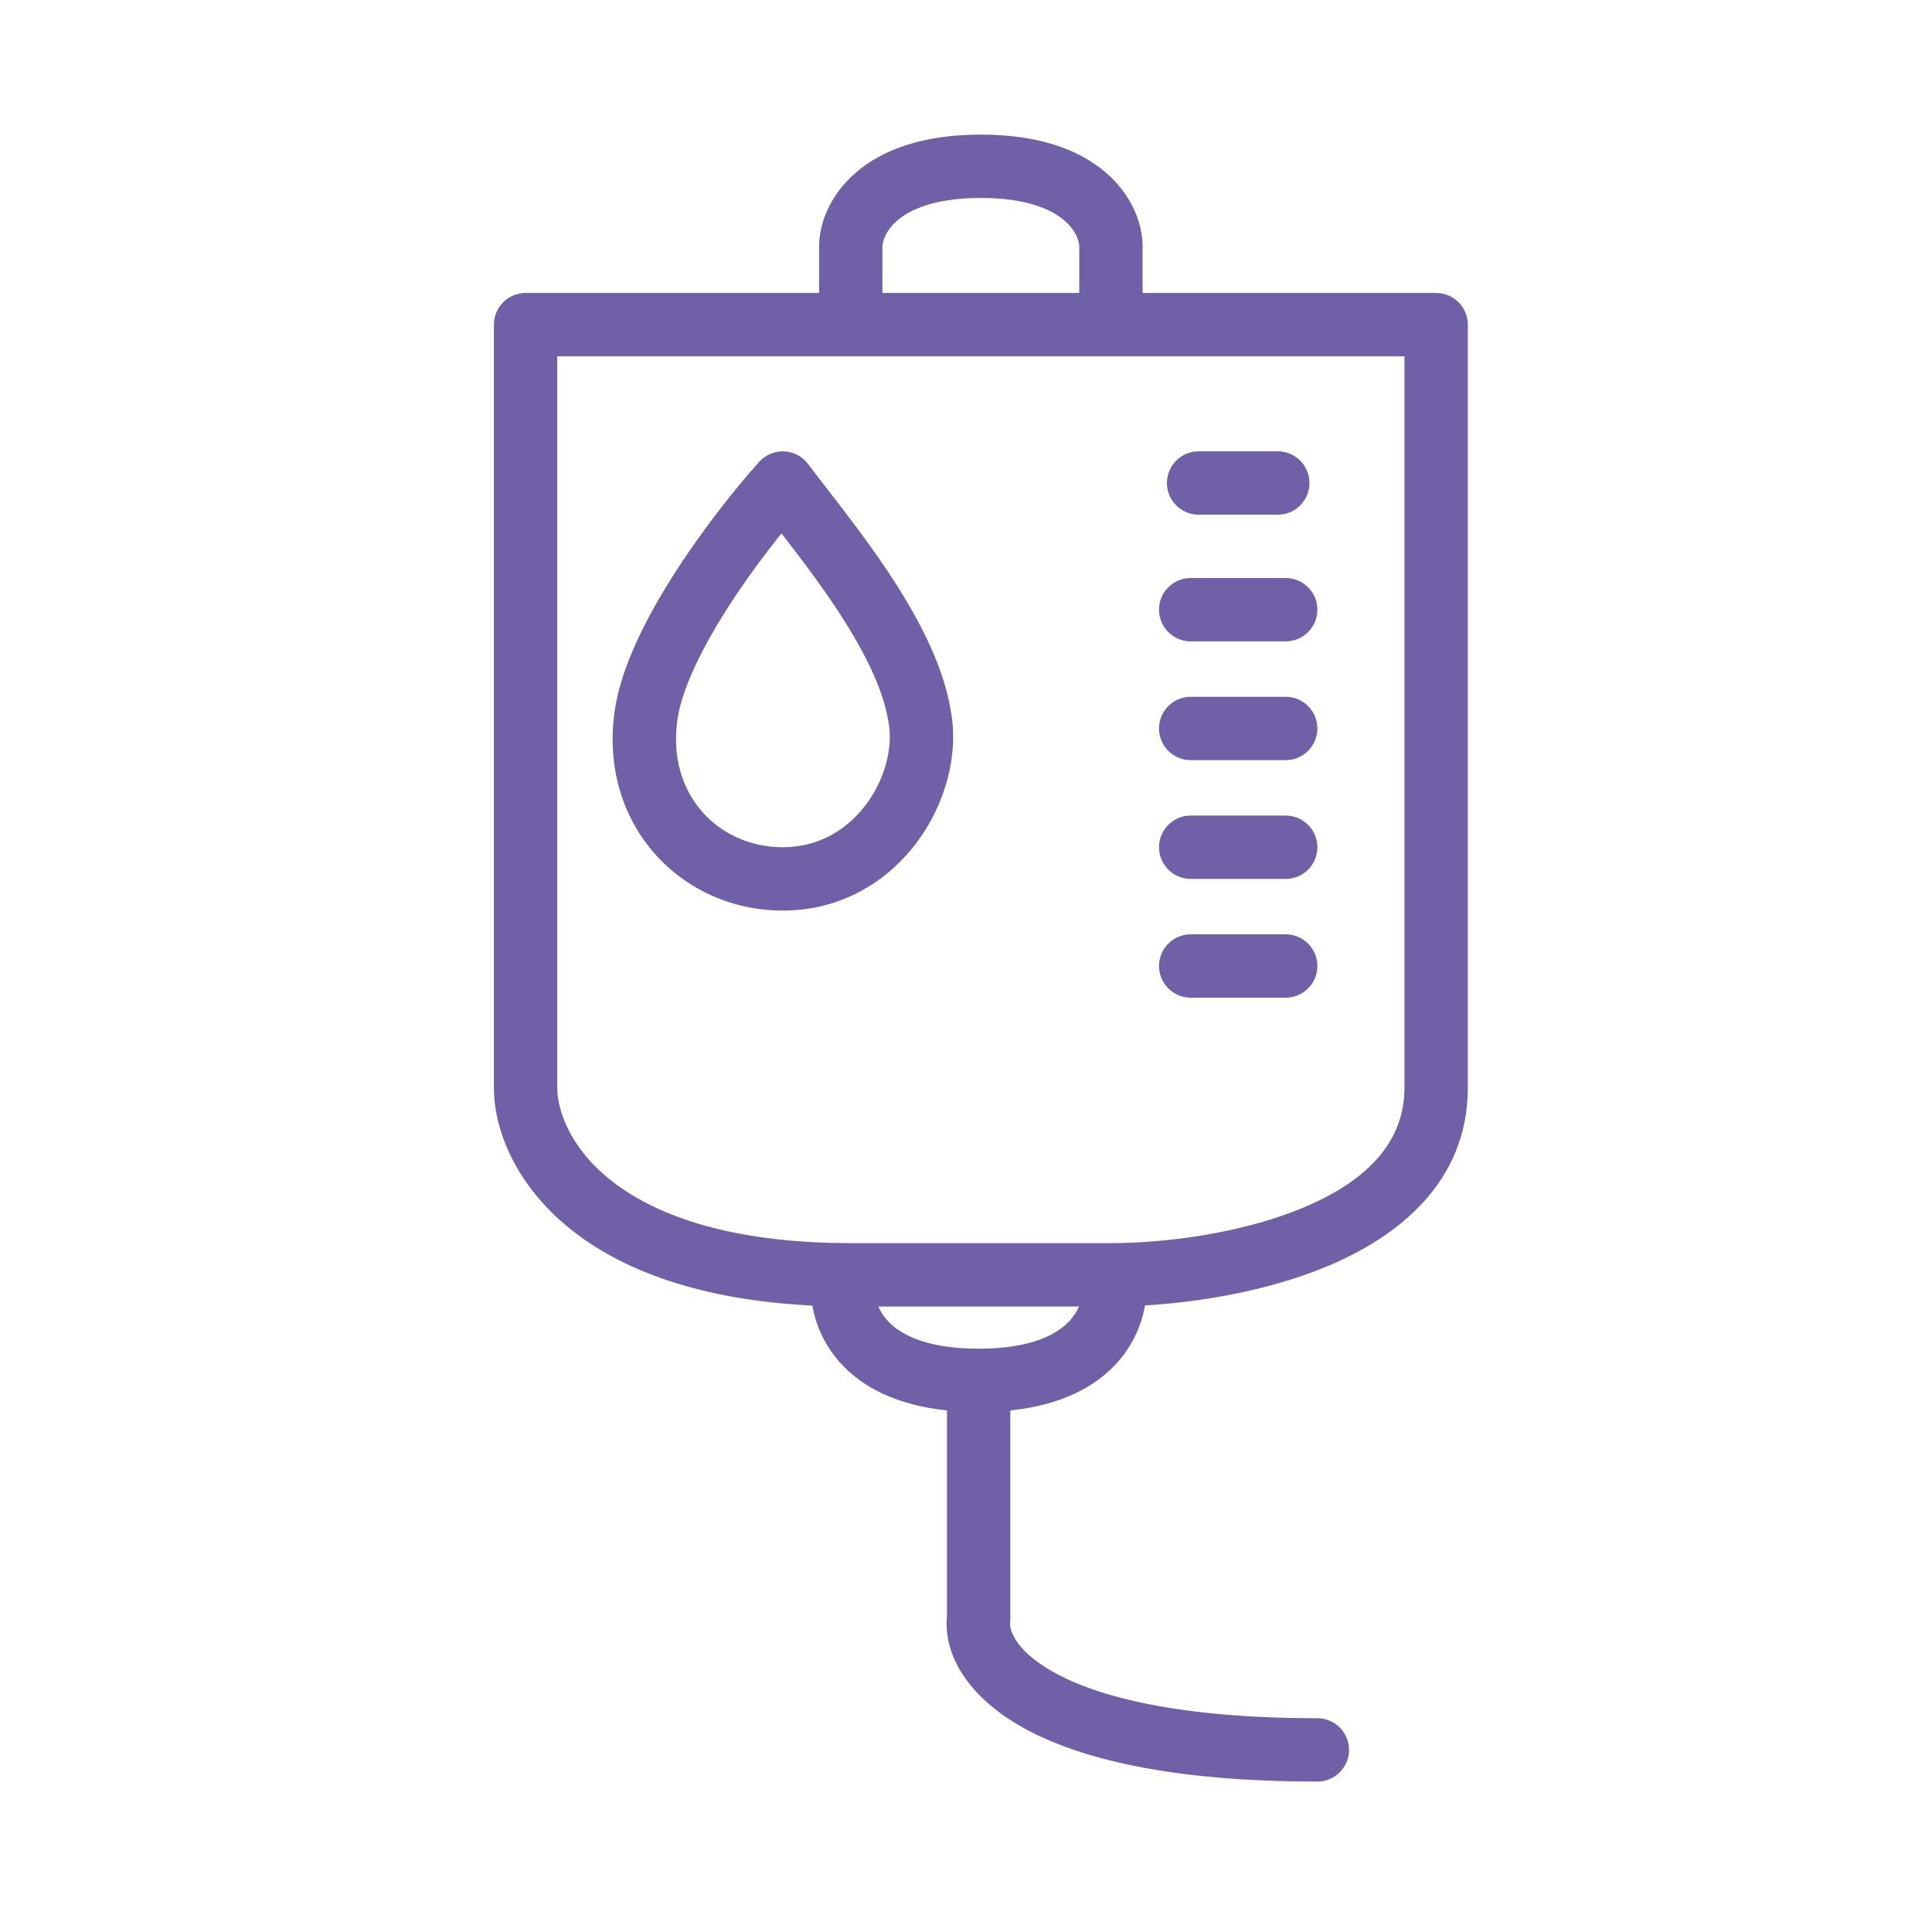 <svg width="61" height="61" viewBox="0 0 61 61" fill="none" xmlns="http://www.w3.org/2000/svg">
<path fill-rule="evenodd" clip-rule="evenodd" d="M27.862 7.781C27.862 7.655 27.936 7.299 28.334 6.959C28.722 6.627 29.495 6.25 30.969 6.25C32.443 6.25 33.216 6.627 33.604 6.959C34.002 7.299 34.076 7.655 34.076 7.781V9.25H27.862V7.781ZM36.076 7.781V9.25H45.344C45.896 9.25 46.344 9.698 46.344 10.25V10.28V10.31V10.34V10.37V10.401V10.432V10.463V10.494V10.525V10.557V10.589V10.621V10.653V10.686V10.718V10.751V10.784V10.817V10.851V10.884V10.918V10.952V10.986V11.021V11.056V11.09V11.125V11.16V11.196V11.231V11.267V11.303V11.339V11.375V11.412V11.448V11.485V11.522V11.559V11.597V11.634V11.672V11.71V11.748V11.786V11.825V11.863V11.902V11.941V11.98V12.019V12.059V12.098V12.138V12.178V12.218V12.258V12.299V12.34V12.38V12.421V12.462V12.504V12.545V12.586V12.628V12.67V12.712V12.754V12.797V12.839V12.882V12.925V12.967V13.011V13.054V13.097V13.141V13.184V13.228V13.272V13.316V13.361V13.405V13.45V13.494V13.539V13.584V13.629V13.674V13.72V13.765V13.811V13.857V13.902V13.948V13.995V14.041V14.087V14.134V14.181V14.227V14.274V14.321V14.369V14.416V14.463V14.511V14.559V14.606V14.654V14.702V14.75V14.799V14.847V14.896V14.944V14.993V15.042V15.091V15.14V15.189V15.238V15.287V15.337V15.386V15.436V15.486V15.536V15.586V15.636V15.686V15.736V15.787V15.837V15.888V15.939V15.989V16.04V16.091V16.142V16.194V16.245V16.296V16.348V16.399V16.451V16.503V16.554V16.606V16.658V16.71V16.762V16.815V16.867V16.919V16.972V17.024V17.077V17.13V17.183V17.235V17.288V17.341V17.394V17.448V17.501V17.554V17.607V17.661V17.714V17.768V17.822V17.875V17.929V17.983V18.037V18.091V18.145V18.199V18.253V18.307V18.361V18.416V18.47V18.525V18.579V18.634V18.688V18.743V18.797V18.852V18.907V18.962V19.017V19.072V19.127V19.182V19.237V19.292V19.347V19.402V19.458V19.513V19.568V19.624V19.679V19.735V19.79V19.846V19.901V19.957V20.012V20.068V20.124V20.179V20.235V20.291V20.347V20.402V20.458V20.514V20.57V20.626V20.682V20.738V20.794V20.85V20.906V20.962V21.018V21.074V21.13V21.186V21.243V21.299V21.355V21.411V21.467V21.523V21.58V21.636V21.692V21.748V21.805V21.861V21.917V21.973V22.03V22.086V22.142V22.198V22.255V22.311V22.367V22.423V22.48V22.536V22.592V22.648V22.705V22.761V22.817V22.873V22.929V22.986V23.042V23.098V23.154V23.21V23.266V23.322V23.378V23.434V23.491V23.547V23.602V23.659V23.715V23.77V23.826V23.882V23.938V23.994V24.05V24.105V24.161V24.217V24.273V24.328V24.384V24.439V24.495V24.55V24.606V24.661V24.717V24.772V24.828V24.883V24.938V24.993V25.048V25.104V25.159V25.214V25.269V25.323V25.378V25.433V25.488V25.543V25.597V25.652V25.707V25.761V25.816V25.87V25.924V25.979V26.033V26.087V26.141V26.195V26.249V26.303V26.357V26.411V26.465V26.518V26.572V26.626V26.679V26.733V26.786V26.839V26.892V26.946V26.999V27.052V27.105V27.157V27.21V27.263V27.316V27.368V27.421V27.473V27.525V27.577V27.63V27.681V27.733V27.785V27.837V27.889V27.941V27.992V28.043V28.095V28.146V28.197V28.248V28.299V28.35V28.401V28.452V28.502V28.553V28.603V28.653V28.703V28.754V28.804V28.854V28.903V28.953V29.003V29.052V29.101V29.151V29.2V29.249V29.298V29.346V29.395V29.444V29.492V29.541V29.589V29.637V29.685V29.733V29.781V29.828V29.876V29.923V29.97V30.018V30.065V30.111V30.158V30.205V30.252V30.298V30.344V30.39V30.436V30.482V30.528V30.573V30.619V30.664V30.709V30.755V30.799V30.844V30.889V30.933V30.978V31.022V31.066V31.11V31.154V31.198V31.241V31.284V31.328V31.371V31.414V31.456V31.499V31.541V31.584V31.626V31.668V31.71V31.751V31.793V31.834V31.875V31.917V31.957V31.998V32.039V32.079V32.119V32.16V32.199V32.239V32.279V32.318V32.357V32.397V32.435V32.474V32.513V32.551V32.589V32.627V32.665V32.703V32.74V32.778V32.815V32.852V32.889V32.925V32.962V32.998V33.034V33.07V33.106V33.141V33.176V33.212V33.246V33.281V33.316V33.35V33.384V33.418V33.452V33.486V33.519V33.552V33.585V33.618V33.651V33.683V33.715V33.747V33.779V33.811V33.842V33.873V33.904V33.935V33.966V33.996V34.026V34.056V34.086V34.115V34.145V34.174V34.203V34.231V34.26V34.288V34.316V34.344C46.344 37.313 44.157 39.048 41.876 39.993C40.001 40.769 37.853 41.116 36.152 41.217C36.05 41.802 35.794 42.431 35.3 42.994C34.586 43.806 33.474 44.368 31.899 44.533V51.083C31.899 51.126 31.897 51.169 31.891 51.211C31.874 51.349 31.927 52.058 33.294 52.812C34.657 53.564 37.182 54.25 41.594 54.25C42.146 54.25 42.594 54.698 42.594 55.25C42.594 55.802 42.146 56.25 41.594 56.25C37.023 56.25 34.111 55.547 32.328 54.563C30.582 53.6 29.778 52.259 29.899 51.028V44.533C28.325 44.368 27.213 43.806 26.499 42.994C26.006 42.433 25.75 41.805 25.648 41.221C22.059 41.045 19.617 40.09 18.023 38.816C16.261 37.408 15.594 35.651 15.594 34.344V10.25C15.594 9.698 16.042 9.25 16.594 9.25H25.862V7.781C25.862 7.063 26.198 6.154 27.033 5.44C27.877 4.717 29.157 4.25 30.969 4.25C32.781 4.25 34.061 4.717 34.905 5.44C35.74 6.154 36.076 7.063 36.076 7.781ZM27.731 41.25C27.794 41.393 27.881 41.537 28.001 41.673C28.365 42.088 29.164 42.583 30.899 42.583C32.635 42.583 33.434 42.088 33.798 41.673C33.917 41.537 34.005 41.393 34.068 41.25H34.067H34.056H34.045H34.035H34.024H34.013H34.002H33.991H33.98H33.969H33.958H33.947H33.935H33.924H33.913H33.901H33.89H33.879H33.867H33.855H33.844H33.832H33.821H33.809H33.797H33.785H33.774H33.762H33.75H33.738H33.726H33.714H33.702H33.69H33.678H33.665H33.653H33.641H33.628H33.616H33.603H33.591H33.579H33.566H33.553H33.541H33.528H33.515H33.502H33.49H33.477H33.464H33.451H33.438H33.425H33.412H33.399H33.386H33.372H33.359H33.346H33.333H33.319H33.306H33.292H33.279H33.265H33.252H33.238H33.224H33.211H33.197H33.183H33.169H33.155H33.141H33.127H33.113H33.099H33.085H33.071H33.057H33.043H33.028H33.014H33H32.985H32.971H32.956H32.942H32.927H32.913H32.898H32.883H32.869H32.854H32.839H32.824H32.809H32.794H32.779H32.764H32.749H32.734H32.719H32.704H32.688H32.673H32.658H32.642H32.627H32.611H32.596H32.581H32.565H32.549H32.534H32.518H32.502H32.486H32.471H32.455H32.439H32.423H32.407H32.391H32.375H32.358H32.342H32.326H32.31H32.294H32.277H32.261H32.244H32.228H32.211H32.195H32.178H32.162H32.145H32.128H32.111H32.095H32.078H32.061H32.044H32.027H32.01H31.993H31.976H31.959H31.942H31.924H31.907H31.89H31.872H31.855H31.838H31.82H31.803H31.785H31.768H31.75H31.732H31.715H31.697H31.679H31.661H31.643H31.625H31.607H31.589H31.571H31.553H31.535H31.517H31.499H31.48H31.462H31.444H31.425H31.407H31.389H31.37H31.352H31.333H31.314H31.296H31.277H31.258H31.239H31.221H31.202H31.183H31.164H31.145H31.126H31.107H31.088H31.069H31.049H31.03H31.011H30.992H30.972H30.953H30.933H30.914H30.894H30.875H30.855H30.835H30.816H30.796H30.776H30.756H30.737H30.717H30.697H30.677H30.657H30.637H30.617H30.597H30.576H30.556H30.536H30.516H30.495H30.475H30.454H30.434H30.414H30.393H30.372H30.352H30.331H30.311H30.29H30.269H30.248H30.227H30.206H30.185H30.164H30.143H30.122H30.101H30.08H30.059H30.038H30.016H29.995H29.974H29.952H29.931H29.91H29.888H29.866H29.845H29.823H29.802H29.78H29.758H29.736H29.715H29.693H29.671H29.649H29.627H29.605H29.583H29.561H29.538H29.516H29.494H29.472H29.45H29.427H29.405H29.382H29.36H29.337H29.315H29.292H29.27H29.247H29.224H29.201H29.179H29.156H29.133H29.11H29.087H29.064H29.041H29.018H28.995H28.972H28.949H28.925H28.902H28.879H28.856H28.832H28.809H28.785H28.762H28.738H28.715H28.691H28.668H28.644H28.62H28.596H28.573H28.549H28.525H28.501H28.477H28.453H28.429H28.405H28.381H28.356H28.332H28.308H28.284H28.259H28.235H28.211H28.186H28.162H28.137H28.113H28.088H28.063H28.039H28.014H27.989H27.965H27.94H27.915H27.89H27.865H27.84H27.815H27.79H27.765H27.74H27.731ZM17.594 34.344V11.25H26.862H35.076H44.344V11.267V11.303V11.339V11.375V11.412V11.448V11.485V11.522V11.559V11.597V11.634V11.672V11.71V11.748V11.786V11.825V11.863V11.902V11.941V11.98V12.019V12.059V12.098V12.138V12.178V12.218V12.258V12.299V12.34V12.38V12.421V12.462V12.504V12.545V12.586V12.628V12.67V12.712V12.754V12.797V12.839V12.882V12.925V12.967V13.011V13.054V13.097V13.141V13.184V13.228V13.272V13.316V13.361V13.405V13.45V13.494V13.539V13.584V13.629V13.674V13.72V13.765V13.811V13.857V13.902V13.948V13.995V14.041V14.087V14.134V14.181V14.227V14.274V14.321V14.369V14.416V14.463V14.511V14.559V14.606V14.654V14.702V14.75V14.799V14.847V14.896V14.944V14.993V15.042V15.091V15.14V15.189V15.238V15.287V15.337V15.386V15.436V15.486V15.536V15.586V15.636V15.686V15.736V15.787V15.837V15.888V15.939V15.989V16.04V16.091V16.142V16.194V16.245V16.296V16.348V16.399V16.451V16.503V16.554V16.606V16.658V16.71V16.762V16.815V16.867V16.919V16.972V17.024V17.077V17.13V17.183V17.235V17.288V17.341V17.394V17.448V17.501V17.554V17.607V17.661V17.714V17.768V17.822V17.875V17.929V17.983V18.037V18.091V18.145V18.199V18.253V18.307V18.361V18.416V18.47V18.525V18.579V18.634V18.688V18.743V18.797V18.852V18.907V18.962V19.017V19.072V19.127V19.182V19.237V19.292V19.347V19.402V19.458V19.513V19.568V19.624V19.679V19.735V19.79V19.846V19.901V19.957V20.012V20.068V20.124V20.179V20.235V20.291V20.347V20.402V20.458V20.514V20.57V20.626V20.682V20.738V20.794V20.85V20.906V20.962V21.018V21.074V21.13V21.186V21.243V21.299V21.355V21.411V21.467V21.523V21.58V21.636V21.692V21.748V21.805V21.861V21.917V21.973V22.03V22.086V22.142V22.198V22.255V22.311V22.367V22.423V22.48V22.536V22.592V22.648V22.705V22.761V22.817V22.873V22.929V22.986V23.042V23.098V23.154V23.21V23.266V23.322V23.378V23.434V23.491V23.547V23.602V23.659V23.715V23.77V23.826V23.882V23.938V23.994V24.05V24.105V24.161V24.217V24.273V24.328V24.384V24.439V24.495V24.55V24.606V24.661V24.717V24.772V24.828V24.883V24.938V24.993V25.048V25.104V25.159V25.214V25.269V25.323V25.378V25.433V25.488V25.543V25.597V25.652V25.707V25.761V25.816V25.87V25.924V25.979V26.033V26.087V26.141V26.195V26.249V26.303V26.357V26.411V26.465V26.518V26.572V26.626V26.679V26.733V26.786V26.839V26.892V26.946V26.999V27.052V27.105V27.157V27.21V27.263V27.316V27.368V27.421V27.473V27.525V27.577V27.63V27.681V27.733V27.785V27.837V27.889V27.941V27.992V28.043V28.095V28.146V28.197V28.248V28.299V28.35V28.401V28.452V28.502V28.553V28.603V28.653V28.703V28.754V28.804V28.854V28.903V28.953V29.003V29.052V29.101V29.151V29.2V29.249V29.298V29.346V29.395V29.444V29.492V29.541V29.589V29.637V29.685V29.733V29.781V29.828V29.876V29.923V29.97V30.018V30.065V30.111V30.158V30.205V30.252V30.298V30.344V30.39V30.436V30.482V30.528V30.573V30.619V30.664V30.709V30.755V30.799V30.844V30.889V30.933V30.978V31.022V31.066V31.11V31.154V31.198V31.241V31.284V31.328V31.371V31.414V31.456V31.499V31.541V31.584V31.626V31.668V31.71V31.751V31.793V31.834V31.875V31.917V31.957V31.998V32.039V32.079V32.119V32.16V32.199V32.239V32.279V32.318V32.357V32.397V32.435V32.474V32.513V32.551V32.589V32.627V32.665V32.703V32.74V32.778V32.815V32.852V32.889V32.925V32.962V32.998V33.034V33.07V33.106V33.141V33.176V33.212V33.246V33.281V33.316V33.35V33.384V33.418V33.452V33.486V33.519V33.552V33.585V33.618V33.651V33.683V33.715V33.747V33.779V33.811V33.842V33.873V33.904V33.935V33.966V33.996V34.026V34.056V34.086V34.115V34.145V34.174V34.203V34.231V34.26V34.288V34.316V34.344C44.344 36.099 43.108 37.318 41.111 38.145C39.132 38.965 36.705 39.25 35.076 39.25H35.071H35.066H35.061H35.056H35.05H35.045H35.04H35.035H35.029H35.024H35.018H35.013H35.007H35.002H34.996H34.99H34.984H34.978H34.973H34.967H34.961H34.955H34.949H34.943H34.937H34.931H34.924H34.918H34.912H34.905H34.899H34.892H34.886H34.88H34.873H34.866H34.86H34.853H34.846H34.839H34.833H34.826H34.819H34.812H34.805H34.798H34.791H34.783H34.776H34.769H34.762H34.754H34.747H34.739H34.732H34.724H34.717H34.709H34.702H34.694H34.686H34.678H34.671H34.663H34.655H34.647H34.639H34.631H34.623H34.615H34.606H34.598H34.59H34.582H34.573H34.565H34.556H34.548H34.539H34.531H34.522H34.514H34.505H34.496H34.487H34.478H34.469H34.461H34.452H34.443H34.434H34.424H34.415H34.406H34.397H34.388H34.378H34.369H34.359H34.35H34.34H34.331H34.321H34.312H34.302H34.292H34.282H34.273H34.263H34.253H34.243H34.233H34.223H34.213H34.203H34.193H34.182H34.172H34.162H34.151H34.141H34.13H34.12H34.109H34.099H34.088H34.078H34.067H34.056H34.045H34.035H34.024H34.013H34.002H33.991H33.98H33.969H33.958H33.947H33.935H33.924H33.913H33.901H33.89H33.879H33.867H33.855H33.844H33.832H33.821H33.809H33.797H33.785H33.774H33.762H33.75H33.738H33.726H33.714H33.702H33.69H33.678H33.665H33.653H33.641H33.628H33.616H33.603H33.591H33.579H33.566H33.553H33.541H33.528H33.515H33.502H33.49H33.477H33.464H33.451H33.438H33.425H33.412H33.399H33.386H33.372H33.359H33.346H33.333H33.319H33.306H33.292H33.279H33.265H33.252H33.238H33.224H33.211H33.197H33.183H33.169H33.155H33.141H33.127H33.113H33.099H33.085H33.071H33.057H33.043H33.028H33.014H33H32.985H32.971H32.956H32.942H32.927H32.913H32.898H32.883H32.869H32.854H32.839H32.824H32.809H32.794H32.779H32.764H32.749H32.734H32.719H32.704H32.688H32.673H32.658H32.642H32.627H32.611H32.596H32.581H32.565H32.549H32.534H32.518H32.502H32.486H32.471H32.455H32.439H32.423H32.407H32.391H32.375H32.358H32.342H32.326H32.31H32.294H32.277H32.261H32.244H32.228H32.211H32.195H32.178H32.162H32.145H32.128H32.111H32.095H32.078H32.061H32.044H32.027H32.01H31.993H31.976H31.959H31.942H31.924H31.907H31.89H31.872H31.855H31.838H31.82H31.803H31.785H31.768H31.75H31.732H31.715H31.697H31.679H31.661H31.643H31.625H31.607H31.589H31.571H31.553H31.535H31.517H31.499H31.48H31.462H31.444H31.425H31.407H31.389H31.37H31.352H31.333H31.314H31.296H31.277H31.258H31.239H31.221H31.202H31.183H31.164H31.145H31.126H31.107H31.088H31.069H31.049H31.03H31.011H30.992H30.972H30.953H30.933H30.914H30.894H30.875H30.855H30.835H30.816H30.796H30.776H30.756H30.737H30.717H30.697H30.677H30.657H30.637H30.617H30.597H30.576H30.556H30.536H30.516H30.495H30.475H30.454H30.434H30.414H30.393H30.372H30.352H30.331H30.311H30.29H30.269H30.248H30.227H30.206H30.185H30.164H30.143H30.122H30.101H30.08H30.059H30.038H30.016H29.995H29.974H29.952H29.931H29.91H29.888H29.866H29.845H29.823H29.802H29.78H29.758H29.736H29.715H29.693H29.671H29.649H29.627H29.605H29.583H29.561H29.538H29.516H29.494H29.472H29.45H29.427H29.405H29.382H29.36H29.337H29.315H29.292H29.27H29.247H29.224H29.201H29.179H29.156H29.133H29.11H29.087H29.064H29.041H29.018H28.995H28.972H28.949H28.925H28.902H28.879H28.856H28.832H28.809H28.785H28.762H28.738H28.715H28.691H28.668H28.644H28.62H28.596H28.573H28.549H28.525H28.501H28.477H28.453H28.429H28.405H28.381H28.356H28.332H28.308H28.284H28.259H28.235H28.211H28.186H28.162H28.137H28.113H28.088H28.063H28.039H28.014H27.989H27.965H27.94H27.915H27.89H27.865H27.84H27.815H27.79H27.765H27.74H27.714H27.689H27.664H27.639H27.613H27.588H27.563H27.537H27.512H27.486H27.46H27.435H27.409H27.384H27.358H27.332H27.306H27.28H27.255H27.229H27.203H27.177H27.151H27.125H27.099H27.072H27.046H27.02H26.994H26.967H26.941H26.915H26.888H26.862C22.908 39.25 20.585 38.303 19.272 37.254C17.954 36.201 17.594 35.006 17.594 34.344ZM24.758 14.251C25.057 14.264 25.334 14.411 25.513 14.65C25.678 14.869 25.872 15.12 26.085 15.395C26.664 16.142 27.381 17.069 28.026 18.035C28.902 19.348 29.757 20.89 30.012 22.398C30.285 23.787 29.863 25.355 28.97 26.566C28.056 27.805 26.588 28.75 24.714 28.75C21.535 28.75 18.889 26.074 19.409 22.436C19.615 21 20.476 19.373 21.361 18.004C22.267 16.603 23.293 15.333 23.971 14.581C24.171 14.359 24.46 14.238 24.758 14.251ZM23.04 19.091C22.178 20.423 21.529 21.741 21.389 22.719C21.047 25.116 22.715 26.75 24.714 26.75C25.86 26.75 26.765 26.186 27.361 25.378C27.974 24.546 28.2 23.535 28.048 22.774C28.046 22.763 28.044 22.753 28.042 22.742C27.863 21.668 27.21 20.415 26.363 19.146C25.804 18.309 25.21 17.533 24.675 16.841C24.162 17.477 23.577 18.261 23.04 19.091ZM37.844 14.25C37.292 14.25 36.844 14.698 36.844 15.25C36.844 15.802 37.292 16.25 37.844 16.25H40.344C40.897 16.25 41.344 15.802 41.344 15.25C41.344 14.698 40.897 14.25 40.344 14.25H37.844ZM36.594 19.25C36.594 18.698 37.042 18.25 37.594 18.25H40.594C41.146 18.25 41.594 18.698 41.594 19.25C41.594 19.802 41.146 20.25 40.594 20.25H37.594C37.042 20.25 36.594 19.802 36.594 19.25ZM37.594 22C37.042 22 36.594 22.448 36.594 23C36.594 23.552 37.042 24 37.594 24H40.594C41.146 24 41.594 23.552 41.594 23C41.594 22.448 41.146 22 40.594 22H37.594ZM36.594 26.75C36.594 26.198 37.042 25.75 37.594 25.75H40.594C41.146 25.75 41.594 26.198 41.594 26.75C41.594 27.302 41.146 27.75 40.594 27.75H37.594C37.042 27.75 36.594 27.302 36.594 26.75ZM37.594 29.5C37.042 29.5 36.594 29.948 36.594 30.5C36.594 31.052 37.042 31.5 37.594 31.5H40.594C41.146 31.5 41.594 31.052 41.594 30.5C41.594 29.948 41.146 29.5 40.594 29.5H37.594Z" fill="#7060A7"/>
</svg>
